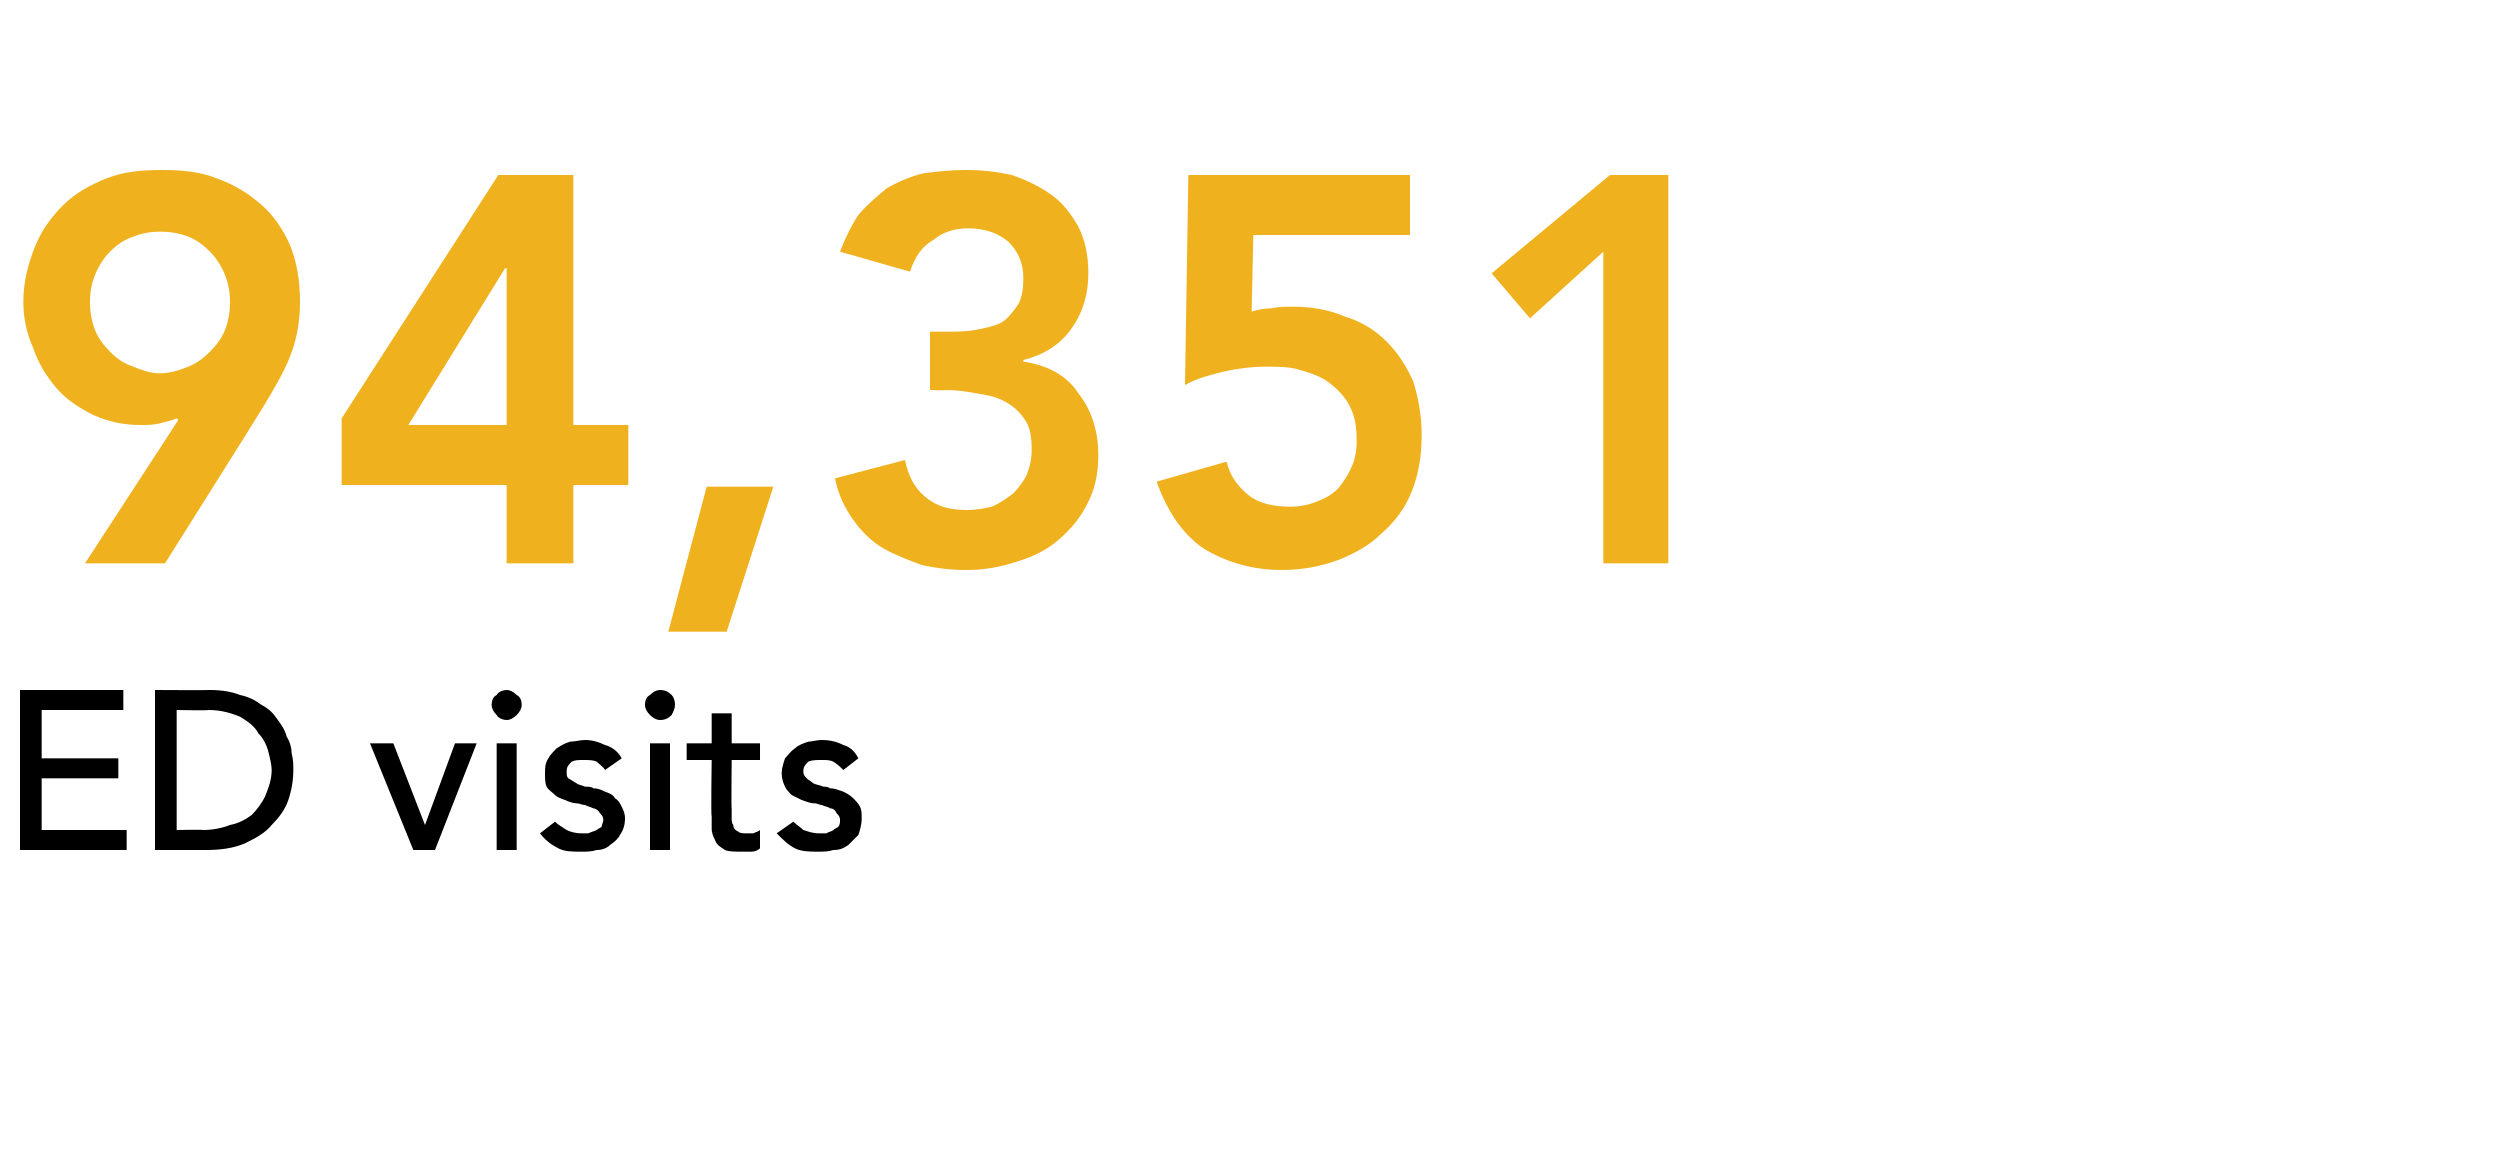 <?xml version="1.0" standalone="no"?><!DOCTYPE svg PUBLIC "-//W3C//DTD SVG 1.1//EN" "http://www.w3.org/Graphics/SVG/1.1/DTD/svg11.dtd"><svg xmlns="http://www.w3.org/2000/svg" version="1.1" width="150px" height="69.4px" viewBox="0 0 150 69.4"><desc>94,351 ED visits</desc><defs/><g id="Polygon209532"><path d="m1.2 41.4h6.2v1.2H2.5v2.9h4.6v1.2H2.5v3.1h5.1v1.2H1.2v-9.6zm8.1 0s3.3.02 3.3 0c.7 0 1.3.1 1.8.3c.5.1.9.3 1.3.6c.4.2.7.5.9.8c.3.4.5.7.6 1.1c.2.3.3.7.3 1c.1.4.1.7.1 1c0 .6-.1 1.2-.3 1.8c-.2.6-.6 1.1-1 1.5c-.4.5-1 .8-1.6 1.1c-.7.3-1.5.4-2.3.4H9.3v-9.6zm1.3 8.4s1.6-.03 1.6 0c.5 0 1.1-.1 1.6-.3c.5-.1.9-.3 1.3-.6c.3-.3.6-.7.8-1.1c.2-.5.4-1 .4-1.6c0-.3-.1-.7-.2-1.1c-.1-.4-.3-.8-.6-1.1c-.2-.4-.6-.7-1.1-1c-.5-.2-1.1-.4-1.9-.4c.01.04-1.9 0-1.9 0v7.2zm11.6-5.2h1.4l1.9 4.9l1.8-4.9h1.3L26.1 51h-1.3l-2.6-6.4zm7.6 0h1.2v6.4h-1.2v-6.4zm-.3-2.3c0-.3.1-.5.3-.6c.1-.2.4-.3.6-.3c.2 0 .4.1.6.3c.2.1.3.3.3.6c0 .2-.1.4-.3.6c-.2.2-.4.3-.6.3c-.2 0-.5-.1-.6-.3c-.2-.2-.3-.4-.3-.6zm6.8 3.9c-.1-.2-.3-.3-.5-.5c-.2-.1-.5-.1-.8-.1c-.3 0-.5 0-.7.1c-.2.2-.3.3-.3.6c0 .2 0 .3.1.4c.2.1.3.2.5.3c.1.1.3.1.5.2c.2 0 .4 0 .5.1c.3 0 .5.1.7.2c.3.1.5.2.6.4c.2.1.3.3.4.5c.1.2.2.4.2.7c0 .4-.1.7-.3 1c-.1.2-.3.4-.6.6c-.2.2-.5.3-.8.3c-.3.1-.6.1-.9.1c-.6 0-1 0-1.4-.2c-.4-.2-.8-.5-1.1-.9l.9-.7c.2.2.4.3.7.5c.2.1.5.2.9.2h.4c.2-.1.3-.1.5-.2c.1-.1.2-.1.3-.2c0-.1.1-.3.1-.4c0-.2-.1-.3-.2-.4c-.1-.2-.3-.3-.4-.3c-.2-.1-.3-.1-.5-.2c-.2 0-.3-.1-.5-.1c-.2 0-.5-.1-.7-.2c-.3-.1-.5-.2-.6-.3c-.2-.2-.4-.3-.5-.5c-.1-.2-.1-.5-.1-.8c0-.3 0-.6.2-.9c.1-.2.3-.4.5-.6c.3-.2.5-.3.8-.4c.3 0 .6-.1.9-.1c.4 0 .8.1 1.2.3c.4.1.8.4 1 .8l-1 .7zm2.7-1.6h1.2v6.4H39v-6.4zm-.3-2.3c0-.3.1-.5.3-.6c.2-.2.4-.3.6-.3c.3 0 .5.1.7.3c.1.1.2.3.2.6c0 .2-.1.4-.2.6c-.2.2-.4.3-.7.3c-.2 0-.4-.1-.6-.3c-.2-.2-.3-.4-.3-.6zm6.9 3.3h-1.7s-.03 2.94 0 2.9v.6c0 .1 0 .3.1.4c0 .2.1.3.3.4c.1.1.3.1.5.1h.4c.2-.1.3-.1.4-.2v1.1c-.1.1-.3.2-.5.2h-.5c-.5 0-.9 0-1.1-.1c-.3-.2-.5-.3-.6-.6c-.1-.2-.2-.4-.2-.7v-.7c-.05-.03 0-3.4 0-3.4h-1.5v-1h1.5v-1.8h1.2v1.8h1.7v1zm5 .6c-.2-.2-.3-.3-.6-.5c-.2-.1-.4-.1-.7-.1c-.3 0-.6 0-.8.1c-.2.2-.3.3-.3.6c0 .2.1.3.2.4c.1.1.3.2.4.3c.2.1.4.1.6.2c.1 0 .3 0 .4.1c.3 0 .5.1.8.2c.2.1.4.2.6.4c.1.1.3.3.4.5c.1.2.1.4.1.7c0 .4-.1.7-.2 1l-.6.6c-.3.2-.5.3-.9.3c-.3.1-.6.1-.9.1c-.5 0-1 0-1.4-.2c-.4-.2-.7-.5-1.1-.9l1-.7c.2.2.4.3.6.5c.3.1.6.2.9.2h.5c.1-.1.3-.1.4-.2c.1-.1.2-.1.3-.2c.1-.1.1-.3.1-.4c0-.2-.1-.3-.2-.4c-.1-.2-.2-.3-.4-.3c-.1-.1-.3-.1-.5-.2c-.1 0-.3-.1-.4-.1c-.3 0-.5-.1-.8-.2l-.6-.3c-.2-.2-.3-.3-.4-.5c-.1-.2-.2-.5-.2-.8c0-.3.1-.6.2-.9c.2-.2.3-.4.6-.6c.2-.2.5-.3.8-.4c.2 0 .5-.1.8-.1c.5 0 .9.1 1.3.3c.4.1.7.4.9.8l-.9.7z" stroke="none" fill="#000"/></g><g id="Polygon209531"><path d="m5.1 33.8l5.6-8.6l-.1-.1c-.2.1-.6.2-1 .3c-.4.1-.8.1-1.2.1c-1 0-1.9-.2-2.8-.6c-.8-.4-1.6-.9-2.2-1.6c-.6-.7-1.1-1.5-1.4-2.4c-.4-.9-.6-1.8-.6-2.8c0-1.2.3-2.3.7-3.3c.4-1 1-1.8 1.7-2.5c.7-.7 1.6-1.2 2.6-1.6c1-.4 2.1-.5 3.3-.5c1.2 0 2.3.1 3.3.5c1.1.4 1.9.9 2.7 1.6c.7.6 1.3 1.5 1.7 2.4c.4 1 .6 2.1.6 3.4c0 1.2-.2 2.3-.6 3.3c-.4 1-1 2-1.6 3c.01.02-5.9 9.4-5.9 9.4H5.1zm8.7-15.7c0-.6-.1-1.1-.3-1.6c-.2-.5-.5-1-.9-1.4c-.4-.4-.8-.7-1.3-.9c-.5-.2-1.1-.3-1.7-.3c-.6 0-1.1.1-1.6.3c-.6.2-1 .5-1.4.9c-.4.4-.7.9-.9 1.4c-.2.5-.3 1-.3 1.6c0 .6.1 1.2.3 1.7c.2.5.5.9.9 1.3c.4.4.8.7 1.4.9c.5.2 1 .4 1.6.4c.6 0 1.2-.2 1.7-.4c.5-.2.9-.5 1.3-.9c.4-.4.7-.8.9-1.3c.2-.5.3-1.1.3-1.7zm16.6 11h-9.9v-4l9.4-14.6h4.5v15h3.3v3.6h-3.3v4.7h-4v-4.7zm0-13h-.1l-5.8 9.4h5.9v-9.4zm12 13.1h4l-2.8 8.7h-3.5l2.3-8.7zm13.4-9.3h1.1c.5 0 1.1 0 1.6-.1c.6-.1 1-.2 1.5-.4c.4-.2.7-.6 1-1c.3-.4.4-1 .4-1.7c0-.9-.3-1.6-.9-2.2c-.6-.5-1.4-.8-2.4-.8c-.8 0-1.5.2-2.1.7c-.7.4-1.1 1-1.4 1.9l-4.2-1.2c.3-.8.7-1.6 1.1-2.2c.5-.6 1.1-1.1 1.7-1.6c.7-.4 1.4-.7 2.2-.9c.8-.1 1.6-.2 2.5-.2c1 0 1.9.1 2.8.3c.9.3 1.7.7 2.4 1.2c.7.5 1.2 1.2 1.6 1.9c.4.8.6 1.7.6 2.8c0 1.2-.3 2.3-1 3.3c-.7 1-1.7 1.6-2.9 1.9v.1c1.4.2 2.6.8 3.3 1.9c.8 1 1.2 2.3 1.2 3.7c0 1.1-.2 2.1-.7 3c-.4.8-1 1.5-1.7 2.1c-.7.6-1.5 1-2.5 1.3c-.9.3-1.9.5-3 .5c-.9 0-1.8-.1-2.7-.3c-.8-.3-1.6-.6-2.3-1c-.7-.4-1.3-1-1.8-1.7c-.5-.7-.9-1.5-1.1-2.5l4.2-1.1c.2 1 .6 1.7 1.2 2.2c.7.6 1.5.8 2.5.8c.6 0 1.1-.1 1.5-.2c.5-.2.9-.5 1.3-.8c.3-.3.6-.7.8-1.1c.2-.5.3-1 .3-1.5c0-.8-.1-1.4-.4-1.8c-.3-.5-.8-.9-1.2-1.1c-.5-.3-1.1-.4-1.7-.5c-.6-.1-1.2-.2-1.8-.2c-.01.04-1 0-1 0v-3.5zm28.8-5.8h-9.4l-.1 4.6c.3-.1.7-.2 1.2-.2c.4-.1.9-.1 1.3-.1c1.1 0 2.2.2 3.1.6c1 .3 1.8.8 2.5 1.5c.7.7 1.2 1.5 1.6 2.4c.3 1 .5 2 .5 3.2c0 1.3-.2 2.4-.6 3.4c-.4 1-1 1.8-1.8 2.5c-.7.7-1.6 1.2-2.6 1.6c-1.1.4-2.2.6-3.4.6c-1.8 0-3.4-.5-4.7-1.3c-1.3-.9-2.2-2.3-2.8-4l4.2-1.2c.2.9.7 1.5 1.3 2c.6.5 1.5.7 2.5.7c.6 0 1.1-.1 1.6-.3c.5-.2.9-.4 1.3-.8c.3-.4.6-.8.8-1.3c.2-.4.3-1 .3-1.5c0-.9-.1-1.5-.4-2.1c-.3-.6-.7-1-1.2-1.4c-.5-.4-1.1-.6-1.8-.8c-.6-.2-1.3-.2-2-.2c-.9 0-1.7.1-2.6.3c-.8.2-1.6.4-2.3.8l.2-12.6h13.3v3.6zm11.6 1l-4.4 4l-2.3-2.7l7.1-5.9h3.5v23.3h-3.9V15.1z" stroke="none" fill="#efb11d"/></g></svg>
